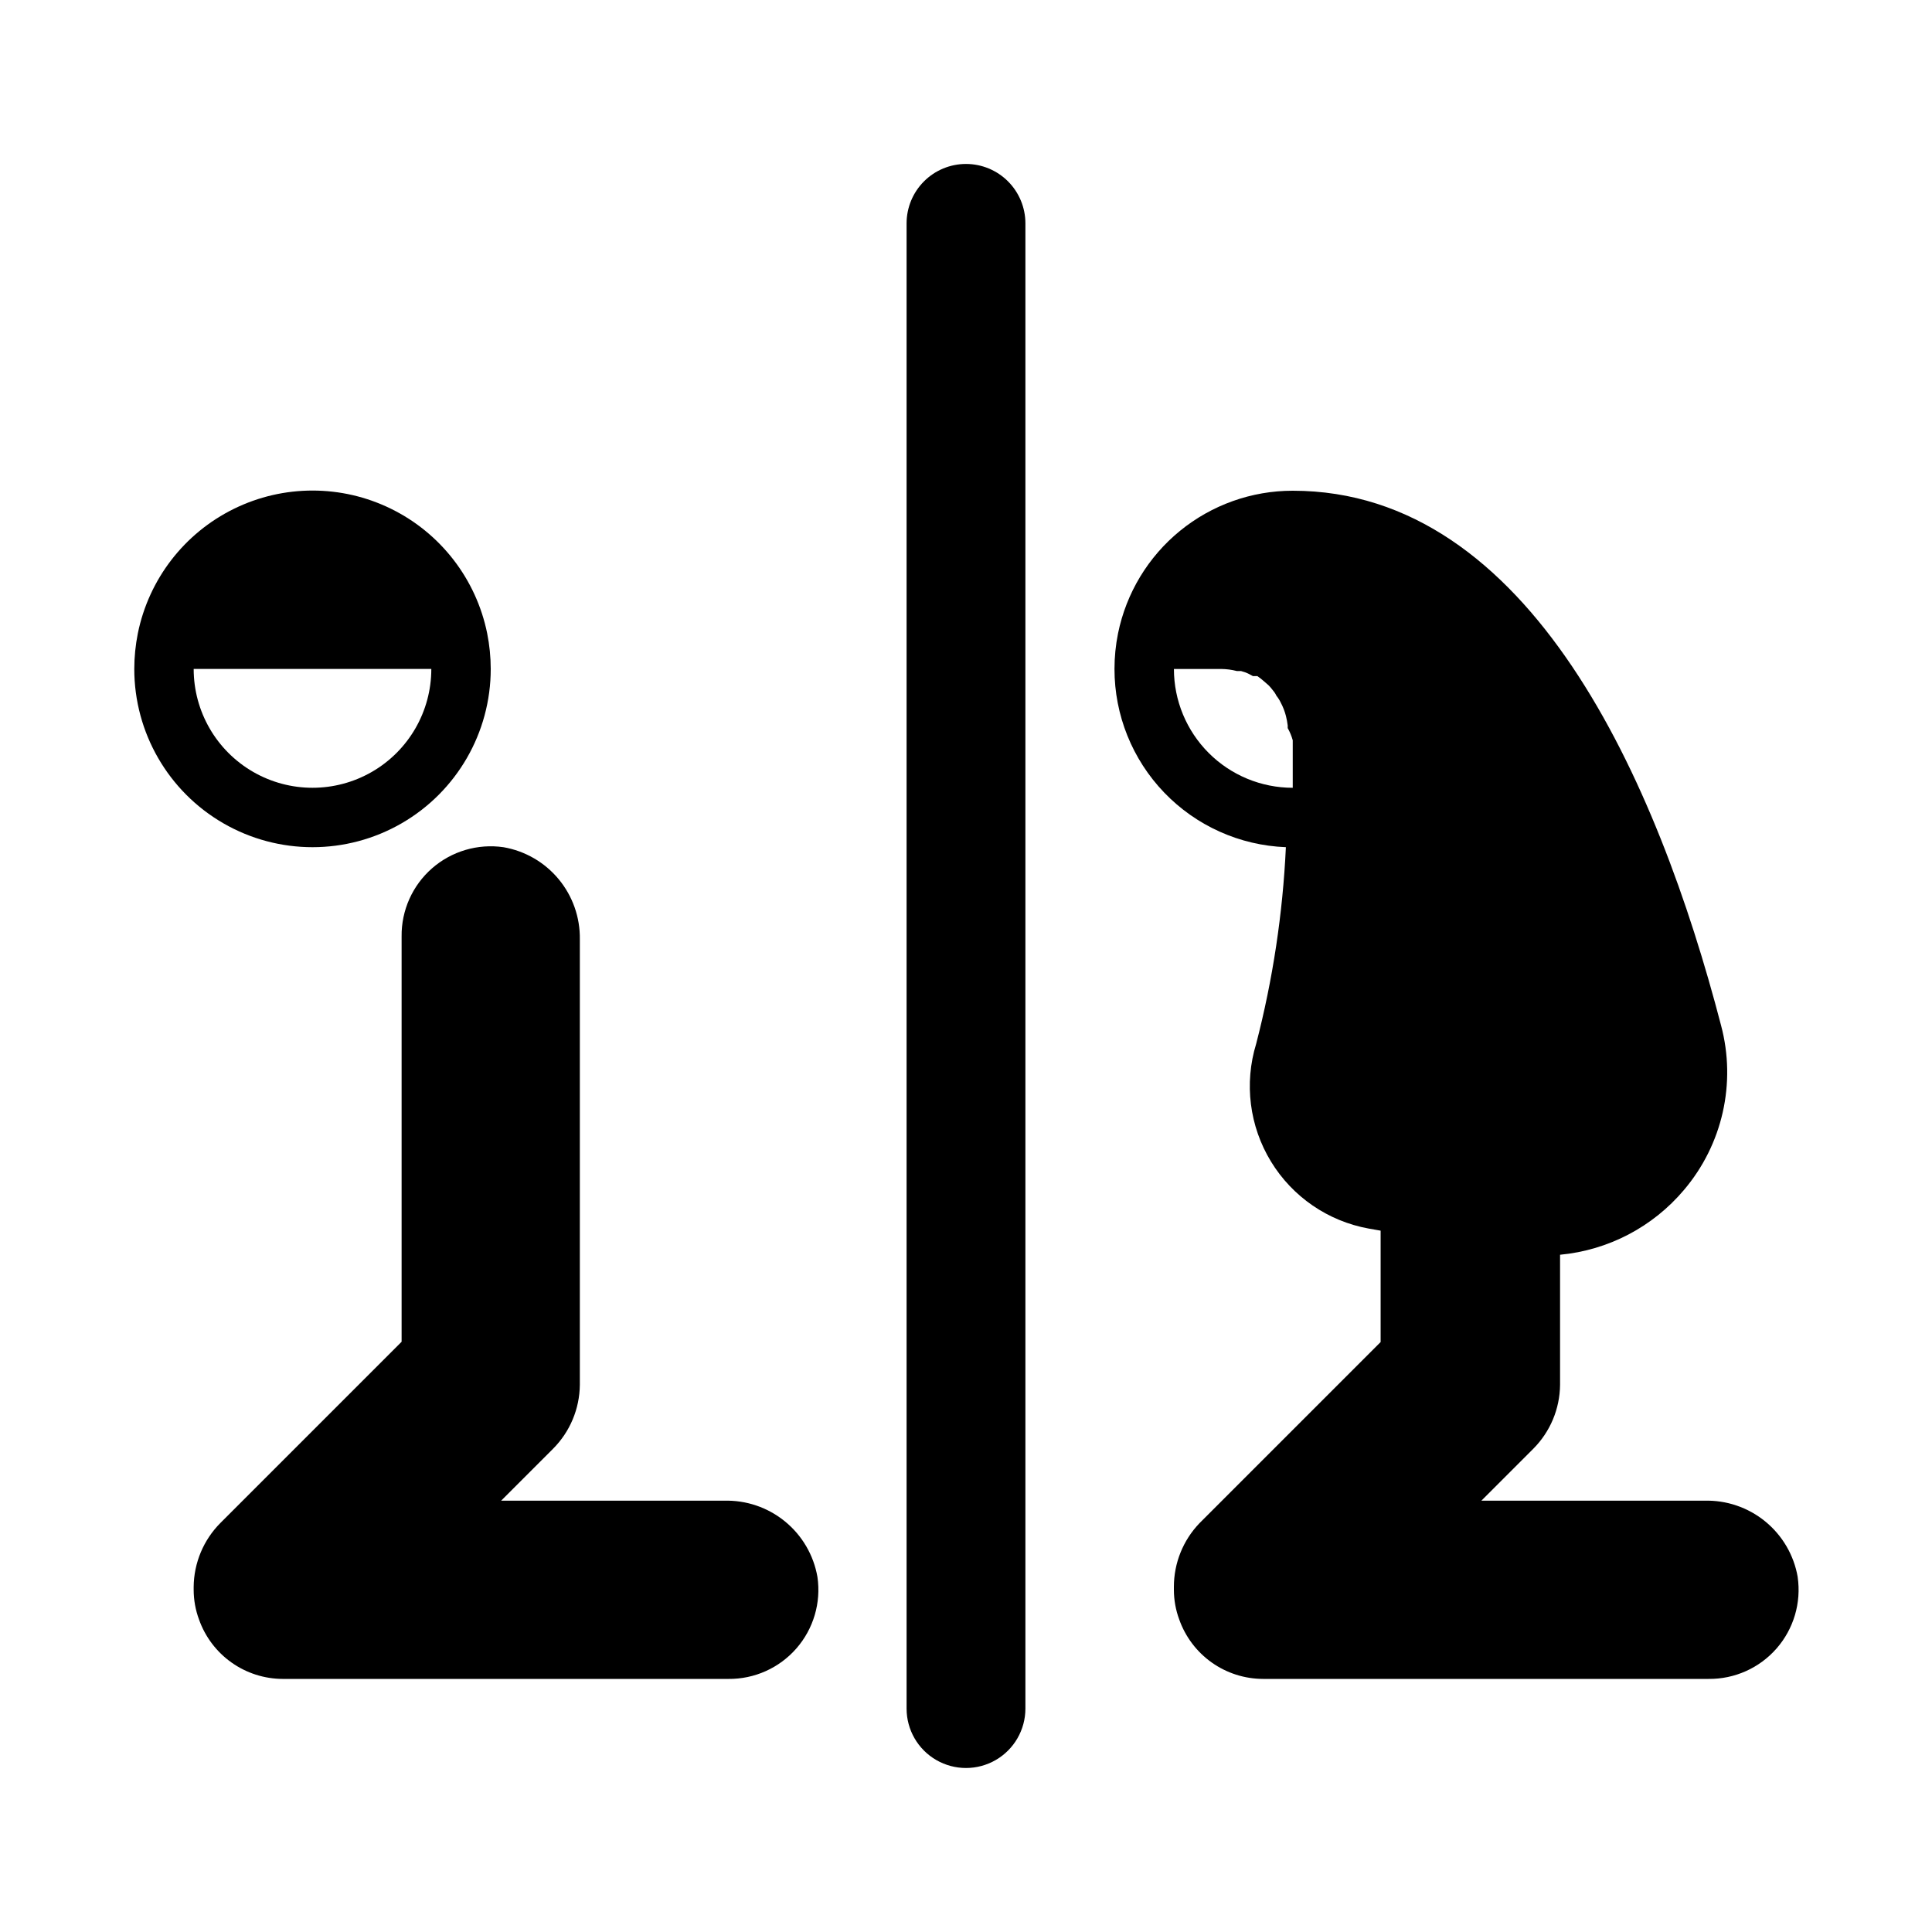 <?xml version="1.0" encoding="UTF-8"?>
<!-- Uploaded to: ICON Repo, www.iconrepo.com, Generator: ICON Repo Mixer Tools -->
<svg fill="#000000" width="800px" height="800px" version="1.1" viewBox="144 144 512 512" xmlns="http://www.w3.org/2000/svg">
 <g>
  <path d="m400 187.45c-4.176 0-8.18 1.66-11.133 4.613-2.953 2.953-4.613 6.957-4.613 11.133v393.6c0 5.625 3 10.82 7.871 13.633s10.875 2.812 15.746 0 7.871-8.008 7.871-13.633v-393.6c0-4.176-1.66-8.18-4.609-11.133-2.953-2.953-6.957-4.613-11.133-4.613z"/>
  <path d="m335.84 541.7h-59.039l13.777-13.777c4.481-4.5 7.023-10.574 7.086-16.926v-118.08 0.004c0.082-5.812-1.906-11.461-5.617-15.934-3.707-4.473-8.891-7.477-14.617-8.469-6.824-0.988-13.742 1.055-18.934 5.594-5.191 4.543-8.137 11.125-8.066 18.02v107.45l-48.02 48.02c-4.481 4.5-7.023 10.574-7.086 16.926v0.789c0.004 2.688 0.484 5.352 1.418 7.871 1.625 4.594 4.629 8.57 8.605 11.391 3.973 2.82 8.723 4.34 13.594 4.352h118.08c6.894 0.074 13.477-2.875 18.02-8.066 4.539-5.191 6.586-12.109 5.594-18.934-1-5.793-4.062-11.031-8.617-14.746-4.555-3.719-10.301-5.664-16.18-5.484z"/>
  <path d="m274.05 321.28c-0.004-3.172-0.32-6.336-0.945-9.445-2.914-14.348-12.316-26.531-25.453-32.988-13.141-6.461-28.531-6.461-41.668 0-13.141 6.457-22.539 18.641-25.453 32.988-0.625 3.109-0.941 6.273-0.945 9.445 0 16.875 9.004 32.469 23.617 40.906s32.617 8.438 47.23 0c14.613-8.438 23.617-24.031 23.617-40.906zm-78.723 0h62.977c0 11.25-6 21.645-15.742 27.27-9.742 5.625-21.746 5.625-31.488 0-9.742-5.625-15.746-16.02-15.746-27.27z"/>
  <path d="m620.41 561.93c-1-5.793-4.062-11.031-8.617-14.746-4.559-3.719-10.301-5.664-16.18-5.484h-59.039l13.777-13.777c4.481-4.5 7.023-10.574 7.082-16.926v-34.477c12.77-1.195 24.559-7.356 32.828-17.16 10.234-12.043 13.91-28.344 9.84-43.613-16.848-64.707-50.539-141.7-113.52-141.7-10.887-0.004-21.441 3.758-29.879 10.641-8.434 6.887-14.23 16.477-16.406 27.145-0.629 3.109-0.945 6.273-0.945 9.445-0.008 12.219 4.719 23.969 13.188 32.773 8.469 8.809 20.023 13.992 32.234 14.461-0.82 17.594-3.457 35.059-7.875 52.113-3.211 10.477-1.785 21.828 3.918 31.184 5.699 9.359 15.137 15.828 25.918 17.777l3.148 0.551v29.52l-48.02 48.02c-4.344 4.531-6.769 10.57-6.769 16.848v0.789c0.004 2.688 0.484 5.352 1.418 7.871 1.625 4.594 4.629 8.57 8.605 11.391 3.973 2.82 8.723 4.34 13.594 4.352h118.08c6.894 0.074 13.477-2.875 18.02-8.066 4.539-5.191 6.582-12.109 5.594-18.934zm-133.82-221.75v3.621 2.441 5.824 0.707c-8.352 0-16.359-3.316-22.266-9.223-5.902-5.906-9.223-13.914-9.223-22.266h12.52c1.406 0.016 2.809 0.199 4.172 0.551h1.102l1.258 0.395 0.867 0.395 1.023 0.551h1.18c0.66 0.461 1.289 0.957 1.891 1.496l0.629 0.551c0.379 0.301 0.723 0.645 1.023 1.023l0.945 1.18c0.211 0.297 0.395 0.613 0.551 0.945 0.465 0.582 0.863 1.215 1.18 1.891 0.582 1.098 1.031 2.258 1.34 3.461 0.207 0.832 0.367 1.672 0.473 2.519v0.711c0.574 1.016 1.023 2.102 1.336 3.227z"/>
 </g>
</svg>